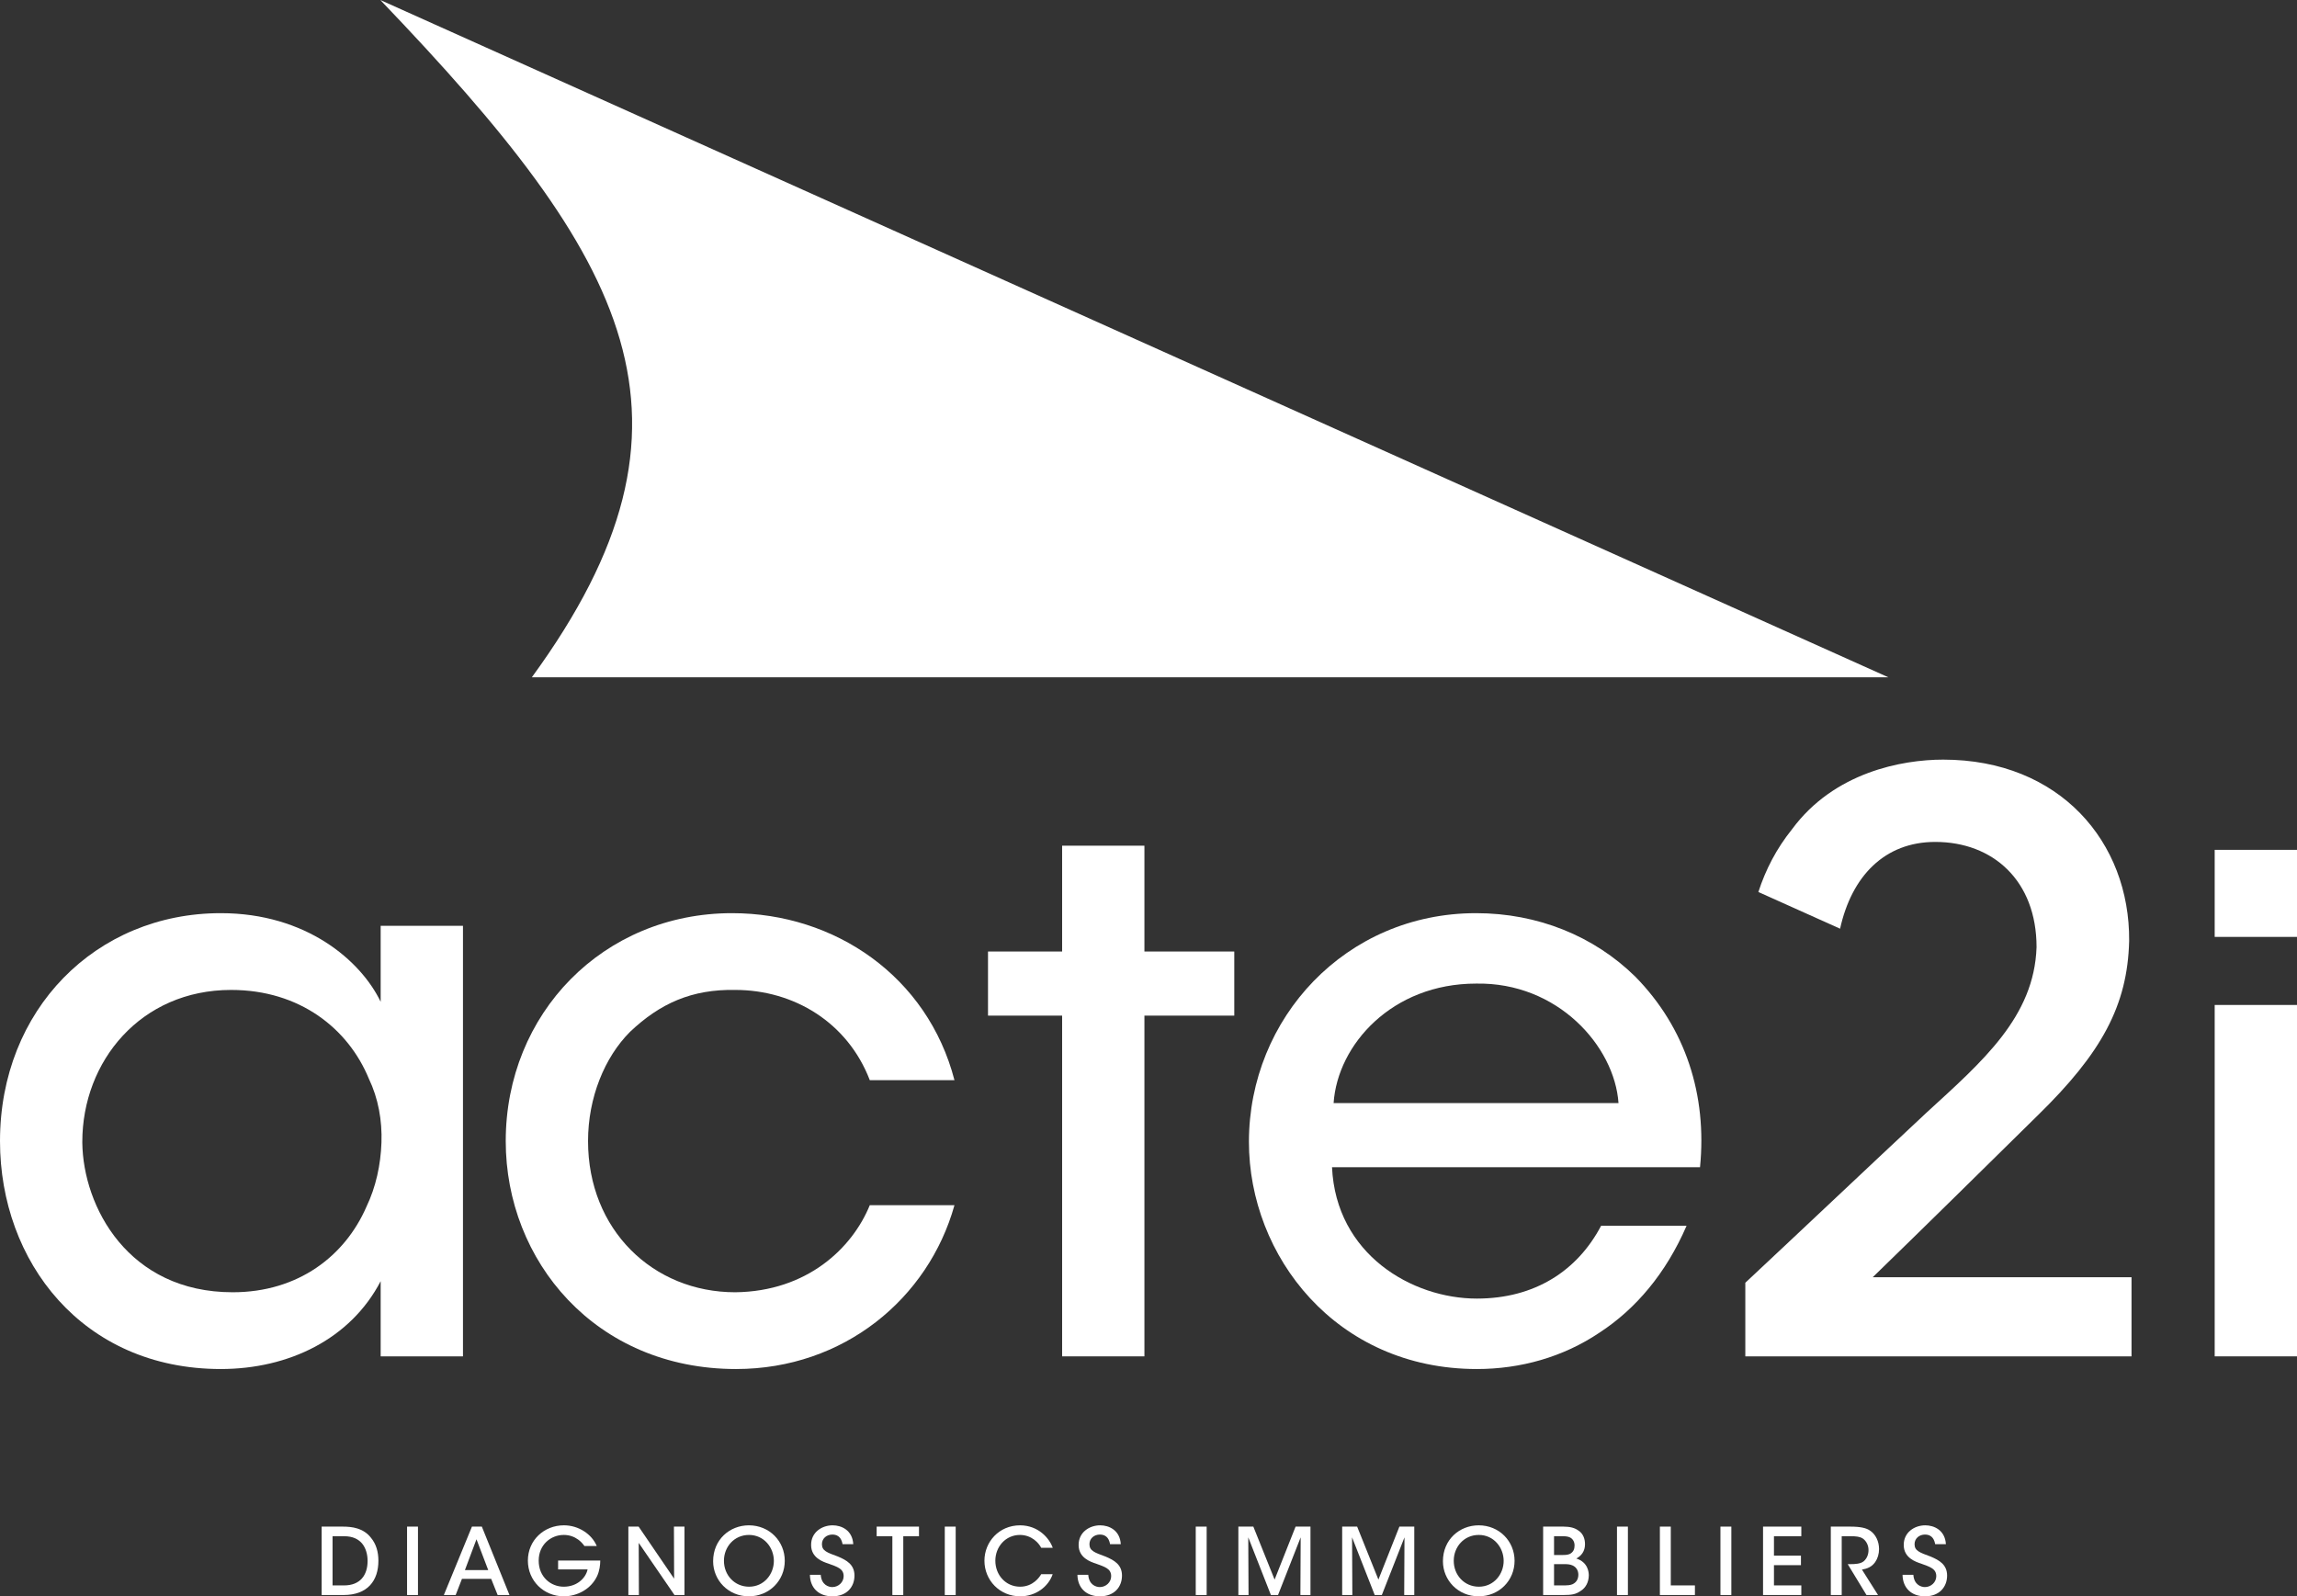 <?xml version="1.0" encoding="UTF-8"?><svg id="b" xmlns="http://www.w3.org/2000/svg" viewBox="0 0 814.818 566.248"><rect x="0" y="0" width="814.818" height="566.248" fill="#333333" stroke="none"/><defs><style>.d{fill:#fff;stroke-width:0px;}</style></defs><g id="c"><path class="d" d="M114.098,541.523h7.511c3.245,0,7.279.492,9.968,3.935,1.836,2.197,2.656,4.984,2.656,8.165,0,7.083-3.836,12.166-12.362,12.166h-7.773v-24.266ZM117.967,562.379h4.099c5.706,0,8.33-3.64,8.33-8.69,0-2.329-.623-4.559-1.968-6.198-1.278-1.476-3.213-2.558-6.329-2.558h-4.132v17.446Z"/><path class="d" d="M144.398,541.523h3.869v24.266h-3.869v-24.266Z"/><path class="d" d="M161.645,565.789h-4.197l9.969-24.266h3.508l9.805,24.266h-4.197l-2.296-5.739h-10.363l-2.23,5.739ZM169.023,546.015l-4.098,10.92h8.263l-4.164-10.92Z"/><path class="d" d="M207.324,548.409c-.623-.885-1.377-1.673-2.23-2.296-1.411-1.016-3.115-1.64-5.116-1.64-4.591,0-8.887,3.476-8.887,9.116,0,5.837,4.329,9.248,8.887,9.248,2.23,0,4.164-.689,5.608-1.804,1.474-1.115,2.492-2.657,2.853-4.329h-10.461v-3.148h14.953c0,1.54-.262,3.639-1.082,5.443-2.229,4.821-7.246,7.247-11.838,7.247-7.18,0-12.756-5.542-12.756-12.658,0-7.246,5.74-12.526,12.79-12.526,5.214,0,9.903,3.148,11.64,7.346h-4.361Z"/><path class="d" d="M239.131,559.985l-.065-18.462h3.737v24.266h-3.541l-12.69-18.495.066,18.495h-3.739v-24.266h3.64l12.592,18.462Z"/><path class="d" d="M252.969,553.787c0-7.641,5.87-12.723,12.69-12.723,7.247,0,12.724,5.608,12.724,12.592s-5.477,12.592-12.756,12.592c-7.312,0-12.658-5.739-12.658-12.428v-.033ZM256.806,553.656c0,5.05,3.737,9.182,8.919,9.182,5.28,0,8.789-4.428,8.789-9.149,0-4.756-3.509-9.215-8.821-9.215-5.28,0-8.887,4.263-8.887,9.149v.033Z"/><path class="d" d="M291.137,558.607c.262,3.64,2.821,4.362,4.099,4.362,2.165,0,4.033-1.706,4.033-3.869,0-2.689-2.295-3.312-5.41-4.46-1.903-.622-6.133-2.033-6.133-6.591-.033-4.524,3.836-6.984,7.641-6.984,3.116,0,7.017,1.706,7.314,6.689h-3.804c-.263-1.311-.853-3.41-3.64-3.41-1.968,0-3.673,1.345-3.673,3.41,0,2.362,1.805,2.952,5.706,4.394,3.017,1.278,5.838,2.82,5.838,6.755s-2.657,7.346-7.838,7.346c-4.821,0-7.904-2.951-7.969-7.641h3.836Z"/><path class="d" d="M316.55,544.933h-5.574v-3.41h15.019v3.41h-5.575v20.856h-3.87v-20.856Z"/><path class="d" d="M335.143,541.523h3.869v24.266h-3.869v-24.266Z"/><path class="d" d="M373.411,558.41c-1.508,4.428-6.001,7.838-11.51,7.838-7.312,0-12.69-5.739-12.69-12.625,0-6.656,5.148-12.559,12.657-12.559,6.525.033,10.395,4.624,11.576,7.969h-4.099c-.787-1.575-3.246-4.526-7.51-4.559-5.148,0-8.755,4.23-8.755,9.149,0,5.05,3.672,9.215,8.788,9.215,4.69,0,6.951-3.542,7.476-4.428h4.066Z"/><path class="d" d="M386.035,558.607c.262,3.64,2.819,4.362,4.098,4.362,2.164,0,4.033-1.706,4.033-3.869,0-2.689-2.296-3.312-5.411-4.46-1.902-.622-6.132-2.033-6.132-6.591-.032-4.524,3.837-6.984,7.641-6.984,3.115,0,7.018,1.706,7.312,6.689h-3.803c-.262-1.311-.852-3.41-3.64-3.41-1.968,0-3.672,1.345-3.672,3.41,0,2.362,1.803,2.952,5.706,4.394,3.017,1.278,5.836,2.82,5.836,6.755s-2.655,7.346-7.837,7.346c-4.821,0-7.903-2.951-7.969-7.641h3.837Z"/><path class="d" d="M424.17,541.523h3.869v24.266h-3.869v-24.266Z"/><path class="d" d="M439.287,565.789v-24.266h5.312l7.543,18.79,7.444-18.79h5.28v24.266h-3.574l.098-20.463-8.035,20.463h-2.525l-8.034-20.463.099,20.463h-3.607Z"/><path class="d" d="M476.111,565.789v-24.266h5.312l7.543,18.79,7.444-18.79h5.28v24.266h-3.574l.098-20.463-8.035,20.463h-2.525l-8.034-20.463.099,20.463h-3.607Z"/><path class="d" d="M511.853,553.787c0-7.641,5.87-12.723,12.69-12.723,7.246,0,12.723,5.608,12.723,12.592s-5.477,12.592-12.756,12.592c-7.312,0-12.657-5.739-12.657-12.428v-.033ZM515.69,553.656c0,5.05,3.738,9.182,8.92,9.182,5.28,0,8.788-4.428,8.788-9.149,0-4.756-3.508-9.215-8.821-9.215-5.28,0-8.887,4.263-8.887,9.149v.033Z"/><path class="d" d="M547.399,541.523h7.246c2.296,0,3.967.459,5.149,1.311,1.771,1.082,2.46,2.984,2.46,4.919,0,2.558-1.345,4.165-3.083,5.083,4.197,1.345,4.428,4.92,4.428,6.001-.034,2.394-1.082,4.428-2.952,5.542-1.706,1.181-3.148,1.411-6.132,1.411h-7.115v-24.266ZM551.269,551.59h3.181c.884,0,1.771-.066,2.459-.394,1.213-.655,1.64-1.705,1.64-2.984,0-1.476-.787-2.459-1.64-2.853-.59-.295-1.345-.426-2.558-.426h-3.082v6.657ZM551.269,562.379h3.901c.788,0,1.772-.066,2.591-.394,1.18-.524,2.099-1.54,2.132-3.377,0-1.673-.885-2.82-2.132-3.345-.95-.393-1.738-.426-2.918-.426h-3.574v7.543Z"/><path class="d" d="M573.598,541.523h3.869v24.266h-3.869v-24.266Z"/><path class="d" d="M588.813,541.523h3.869v20.856h8.559v3.41h-12.428v-24.266Z"/><path class="d" d="M610.292,541.523h3.869v24.266h-3.869v-24.266Z"/><path class="d" d="M625.408,541.523h13.577v3.41h-9.707v6.886h9.576v3.378h-9.576v7.181h9.707v3.41h-13.577v-24.266Z"/><path class="d" d="M649.444,541.523h6.853c3.804,0,5.771.524,7.05,1.409,2.001,1.312,3.214,3.837,3.214,6.559,0,1.705-.492,3.344-1.377,4.624-1.246,1.738-2.82,2.328-4.69,2.656l5.706,9.018h-4.098l-6.657-10.953h.852c1.673,0,3.706-.065,4.854-1.049,1.115-.983,1.672-2.394,1.672-3.967,0-1.641-.786-3.247-2.065-4.099-1.05-.656-2.395-.787-4.132-.787h-3.312v20.856h-3.869v-24.266Z"/><path class="d" d="M678.726,558.607c.262,3.64,2.821,4.362,4.099,4.362,2.165,0,4.033-1.706,4.033-3.869,0-2.689-2.295-3.312-5.41-4.46-1.903-.622-6.133-2.033-6.133-6.591-.033-4.524,3.836-6.984,7.641-6.984,3.116,0,7.017,1.706,7.314,6.689h-3.804c-.263-1.311-.853-3.41-3.64-3.41-1.968,0-3.673,1.345-3.673,3.41,0,2.362,1.805,2.952,5.706,4.394,3.017,1.278,5.838,2.82,5.838,6.755s-2.657,7.346-7.838,7.346c-4.821,0-7.904-2.951-7.969-7.641h3.836Z"/><path class="d" d="M134.914,0c88.308,92.198,120.372,148.944,53.741,240.257l481.224.001L134.914,0Z"/><path class="d" d="M164.231,481.13h-29.196v-26.67c-10.669,20.494-32.566,31.162-56.71,31.162C29.196,485.622,0,447.442,0,404.77c0-46.602,33.969-80.852,78.325-80.852,30.32,0,49.691,16.844,56.71,31.442v-26.951h29.196v152.722ZM29.196,405.331c.281,22.74,16.283,53.06,53.341,53.06,23.301,0,39.865-12.914,47.444-30.32,3.369-7.018,5.054-14.879,5.334-22.74.28-7.861-1.123-15.722-4.492-22.74-7.299-17.687-24.424-31.442-48.848-31.442-32.004,0-52.779,25.266-52.779,53.902v.28Z"/><path class="d" d="M338.578,427.509c-9.264,33.127-39.303,58.113-77.484,58.113-49.971,0-81.694-38.461-81.694-80.853,0-45.199,34.531-80.852,80.29-80.852,36.496,0,69.342,22.459,78.888,59.236h-30.039c-7.861-20.494-26.951-32.004-47.726-32.004-15.44-.281-26.67,4.772-37.338,14.879-8.984,8.984-14.88,23.301-14.88,38.742,0,31.442,23.021,53.621,52.218,53.621,25.547-.281,41.549-15.722,47.726-30.882h30.039Z"/><path class="d" d="M472.509,414.034c1.404,30.882,28.355,46.602,51.375,46.602,20.494,0,35.654-9.826,44.076-25.828h30.32c-7.299,16.845-17.967,29.478-30.881,37.9-12.914,8.703-28.074,12.914-43.515,12.914-49.971,0-80.852-40.146-80.852-80.572,0-43.795,34.25-81.133,80.572-81.133,21.898,0,41.83,8.141,56.428,22.459,17.967,18.248,25.547,42.11,23.02,67.657h-130.543ZM574.136,391.294c-1.404-20.213-21.617-42.953-50.533-42.392-29.758,0-49.129,21.617-50.533,42.392h101.066Z"/><path class="d" d="M664.32,453.057c19.647-19.088,39.017-38.182,58.392-57.27,22.737-22.178,32.002-39.022,32.566-62.041.276-35.097-24.705-64.291-65.977-64.291-14.6,0-38.74,4.489-53.616,24.705-5.528,6.877-9.376,14.334-11.935,22.25l28.989,13.018c4.102-18.629,15.799-30.78,33.754-30.78,20.498,0,35.938,13.759,35.938,37.342-.84,24.705-19.094,40.426-39.022,58.674-21.338,19.929-42.671,40.145-64.291,60.355v26.109h137.001v-28.071h-91.798Z"/><path class="d" d="M785.621,301.458h29.197v30.881h-29.197v-30.881ZM785.621,356.482h29.197v124.646h-29.197v-124.646Z"/><polygon class="d" points="437.836 337.522 437.836 360.264 405.962 360.264 405.962 481.129 376.768 481.129 376.768 360.264 350.477 360.264 350.477 337.522 376.768 337.522 376.768 299.986 405.962 299.986 405.962 337.522 437.836 337.522"/><line class="d" x1="718.754" y1="261.963" x2="716.884" y2="258.717"/><line class="d" x1="718.754" y1="493.596" x2="716.874" y2="496.853"/></g></svg>